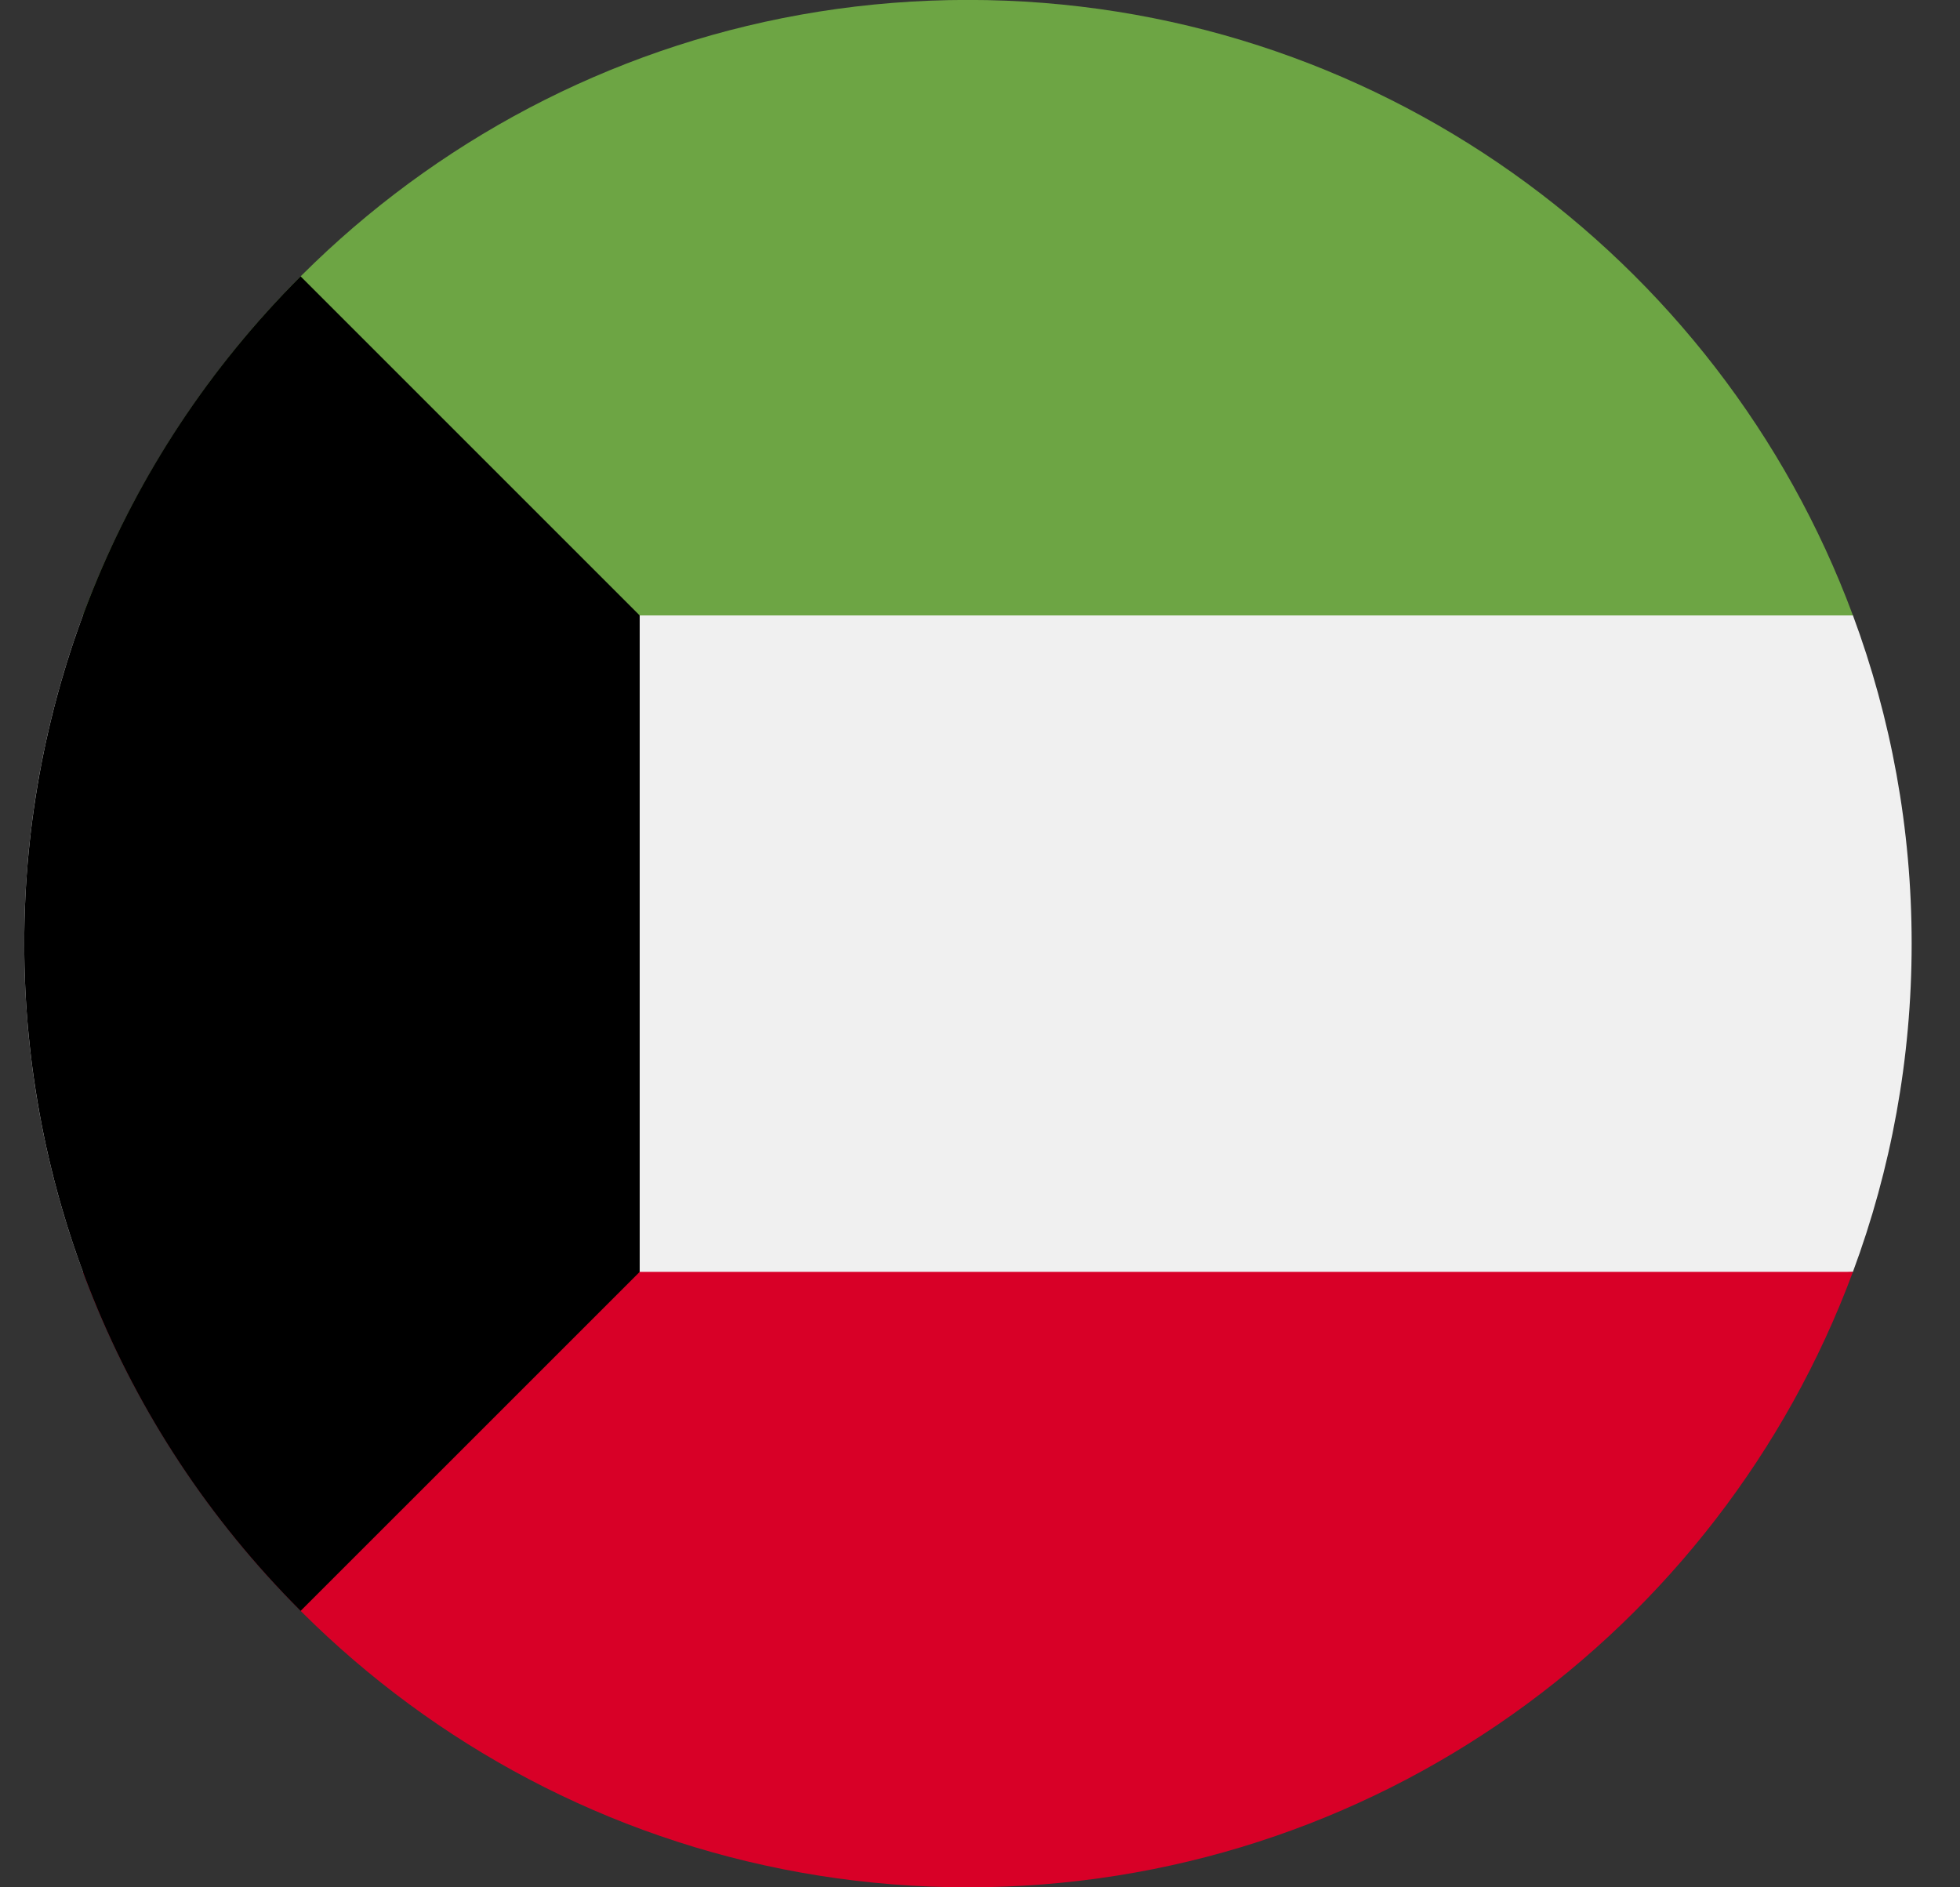 <svg width="27" height="26" viewBox="0 0 27 26" fill="none" xmlns="http://www.w3.org/2000/svg">
<rect x="0" y="0" width="27" height="26" fill="#333333" stroke="none"/>
<g clip-path="url(#clip0_3661_5599)">
<path d="M25.525 17.521C26.048 16.113 26.334 14.589 26.334 12.999C26.334 11.409 26.048 9.886 25.525 8.477L13.334 7.347L1.142 8.477C0.62 9.886 0.334 11.409 0.334 12.999C0.334 14.589 0.62 16.113 1.142 17.521L13.334 18.651L25.525 17.521Z" fill="#F0F0F0"/>
<path d="M13.334 26C18.923 26 23.688 22.472 25.525 17.521H1.142C2.979 22.472 7.744 26 13.334 26Z" fill="#D80027"/>
<path d="M13.334 -0.001C7.744 -0.001 2.979 3.527 1.142 8.478H25.525C23.688 3.527 18.923 -0.001 13.334 -0.001Z" fill="#6DA544"/>
<path d="M4.141 3.807C-0.935 8.884 -0.935 17.115 4.141 22.192C5.467 20.867 6.76 19.574 8.812 17.522V8.478L4.141 3.807Z" fill="black"/>
</g>
<defs>
<clipPath id="clip0_3661_5599">
<rect width="26" height="26" fill="white" transform="translate(0.333)"/>
</clipPath>
</defs>
</svg>
